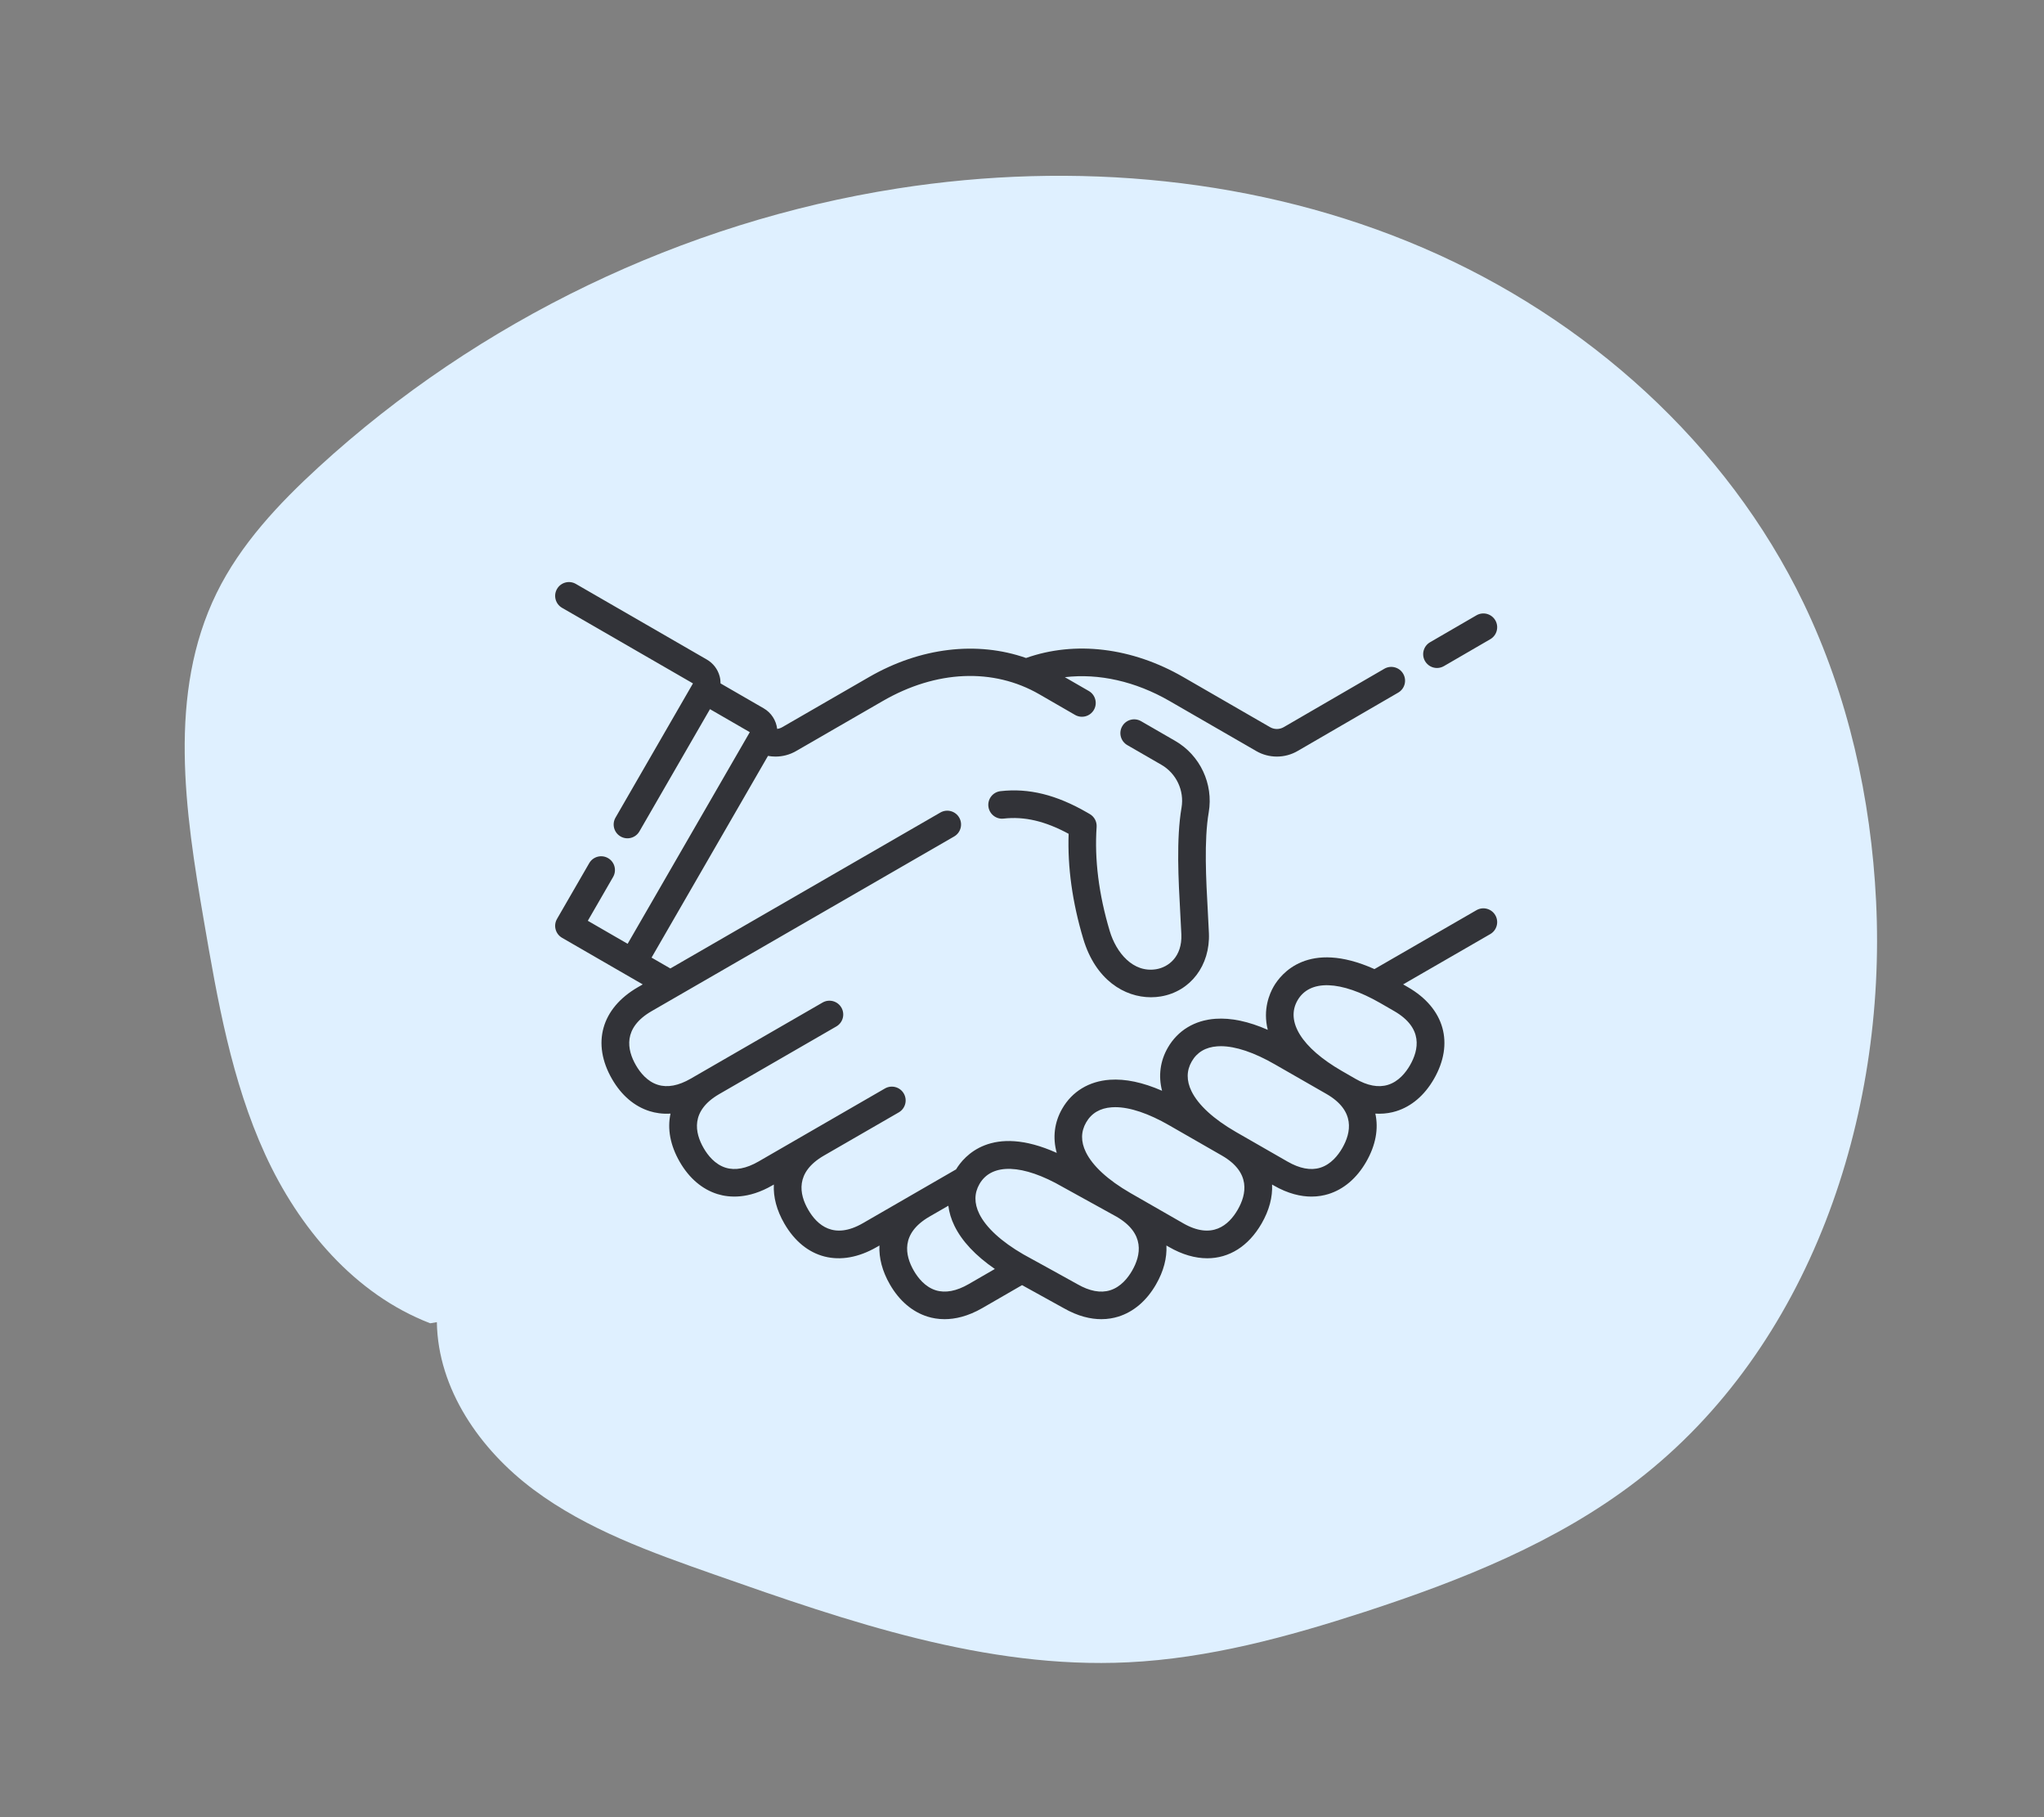 <svg width="81" height="72" viewBox="0 0 81 72" fill="none" xmlns="http://www.w3.org/2000/svg">
<rect x="0" y="0" width="81" height="72" fill="#808080" stroke="none"/>
<path d="M17.312 52.386C17.353 55.039 19.021 57.438 21.145 59.022C23.268 60.607 25.822 61.513 28.331 62.394C33.617 64.251 39.07 66.136 44.698 65.864C47.899 65.71 51.031 64.857 54.085 63.864C57.897 62.621 61.696 61.114 64.874 58.666C71.73 53.383 74.766 44.258 74.346 35.711C74.146 31.626 73.238 27.563 71.469 23.89C68.426 17.571 62.864 12.601 56.388 9.818C49.911 7.034 42.58 6.369 35.56 7.469C27.072 8.797 18.972 12.695 12.627 18.507C11.038 19.963 9.531 21.568 8.585 23.496C6.633 27.476 7.333 32.142 8.078 36.473C8.619 39.629 9.175 42.825 10.505 45.733C11.835 48.642 14.049 51.277 17.049 52.431" fill="#dff0ff"/>
<g clip-path="url(#clip0_3378_13125)">
<path d="M59.257 36.263C59.106 36.002 58.771 35.912 58.51 36.063L54.467 38.397C51.83 37.217 50.755 38.598 50.472 39.088C50.313 39.364 50.035 39.999 50.24 40.804C49.48 40.47 48.785 40.323 48.167 40.366C47.343 40.423 46.672 40.829 46.28 41.509C45.974 42.038 45.898 42.631 46.05 43.218C45.291 42.886 44.598 42.739 43.982 42.782C43.157 42.839 42.487 43.245 42.095 43.925C41.781 44.468 41.708 45.078 41.877 45.68C39.285 44.514 38.197 45.819 37.887 46.333L34.198 48.463C33.044 49.13 32.381 48.542 32.028 47.931C31.675 47.321 31.498 46.453 32.652 45.786L35.616 44.075C35.878 43.924 35.967 43.589 35.816 43.328C35.665 43.066 35.331 42.977 35.069 43.127L30.055 46.023C29.572 46.301 29.135 46.383 28.757 46.267C28.33 46.135 28.047 45.772 27.885 45.491C27.533 44.882 27.355 44.017 28.498 43.352L33.142 40.67C33.404 40.519 33.494 40.185 33.343 39.923C33.192 39.662 32.857 39.572 32.596 39.723L27.371 42.739C26.888 43.018 26.451 43.1 26.073 42.983C25.646 42.852 25.363 42.489 25.201 42.208C24.848 41.597 24.67 40.729 25.825 40.062L37.812 33.142C38.073 32.991 38.163 32.656 38.012 32.395C37.861 32.133 37.526 32.044 37.265 32.194L26.565 38.372L25.82 37.942L30.434 29.95C30.532 29.968 30.631 29.977 30.731 29.977C31.013 29.977 31.295 29.905 31.546 29.759L34.985 27.774C37.101 26.552 39.361 26.456 41.187 27.509L42.602 28.326C42.863 28.477 43.197 28.388 43.349 28.126C43.499 27.865 43.41 27.53 43.148 27.379L42.198 26.831C43.542 26.672 44.995 26.995 46.345 27.774L49.784 29.759C50.035 29.905 50.318 29.977 50.6 29.977C50.883 29.977 51.166 29.904 51.418 29.758L55.408 27.443C55.669 27.292 55.758 26.957 55.606 26.696C55.455 26.435 55.12 26.346 54.859 26.497L50.87 28.812C50.703 28.908 50.497 28.908 50.331 28.812L46.892 26.827C44.859 25.653 42.601 25.382 40.661 26.071C38.725 25.392 36.476 25.65 34.438 26.827L30.999 28.812C30.936 28.849 30.868 28.871 30.798 28.88C30.758 28.55 30.57 28.241 30.26 28.063L28.554 27.078C28.554 26.983 28.543 26.889 28.518 26.795C28.442 26.513 28.261 26.277 28.008 26.131L22.82 23.136C22.559 22.985 22.224 23.074 22.073 23.336C21.922 23.597 22.012 23.932 22.273 24.083L27.461 27.078L24.392 32.395C24.241 32.656 24.33 32.991 24.592 33.142C24.853 33.293 25.188 33.203 25.339 32.941L28.135 28.098L29.713 29.01L24.872 37.395L23.294 36.483L24.296 34.747C24.447 34.486 24.358 34.151 24.096 34C23.834 33.849 23.5 33.939 23.349 34.201L22.073 36.41C21.922 36.672 22.012 37.006 22.273 37.157L25.471 39.004L25.278 39.115C23.832 39.95 23.44 41.344 24.254 42.754C24.627 43.401 25.144 43.841 25.75 44.028C25.966 44.095 26.244 44.144 26.572 44.123C26.44 44.72 26.557 45.377 26.938 46.037C27.311 46.684 27.828 47.124 28.434 47.312C28.902 47.456 29.659 47.514 30.602 46.97L30.666 46.933C30.641 47.427 30.777 47.951 31.081 48.478C31.895 49.888 33.299 50.245 34.745 49.41L34.851 49.349C34.827 49.843 34.962 50.368 35.266 50.894C35.639 51.541 36.157 51.981 36.762 52.168C36.944 52.225 37.169 52.268 37.431 52.268C37.845 52.268 38.353 52.16 38.93 51.827L40.502 50.919C41.235 51.323 42.062 51.779 42.145 51.827C42.723 52.16 43.23 52.268 43.645 52.268C43.907 52.268 44.132 52.224 44.313 52.168C44.919 51.981 45.436 51.541 45.809 50.894C46.114 50.367 46.248 49.843 46.223 49.349L46.331 49.411C46.848 49.709 47.36 49.855 47.841 49.855C48.705 49.855 49.472 49.384 49.995 48.478C50.299 47.951 50.434 47.427 50.41 46.933L50.474 46.97C51.052 47.303 51.559 47.411 51.973 47.411C52.235 47.411 52.46 47.367 52.642 47.311C53.247 47.124 53.765 46.684 54.138 46.037C54.519 45.377 54.635 44.72 54.502 44.123C54.555 44.126 54.607 44.128 54.657 44.128C54.92 44.128 55.145 44.084 55.326 44.028C55.932 43.841 56.449 43.401 56.822 42.754C57.636 41.344 57.243 39.95 55.797 39.115C55.725 39.073 55.661 39.036 55.604 39.003L59.057 37.01C59.318 36.859 59.408 36.525 59.257 36.263ZM38.384 50.88C37.901 51.158 37.464 51.24 37.085 51.124C36.659 50.992 36.376 50.629 36.213 50.348C35.862 49.739 35.684 48.875 36.825 48.209L37.581 47.773C37.614 48.04 37.694 48.307 37.823 48.57C38.119 49.177 38.657 49.75 39.424 50.279L38.384 50.88ZM44.862 50.348C44.7 50.629 44.417 50.992 43.99 51.124C43.612 51.241 43.175 51.158 42.692 50.88C42.549 50.797 40.787 49.828 40.561 49.704C39.679 49.194 39.072 48.636 38.805 48.09C38.602 47.673 38.605 47.276 38.816 46.911C39.3 46.073 40.532 46.117 42.112 47.029C42.115 47.031 42.118 47.033 42.121 47.034L44.242 48.205C45.392 48.871 45.215 49.738 44.862 50.348ZM49.048 47.931C48.695 48.542 48.032 49.13 46.877 48.463C46.877 48.463 46.877 48.463 46.876 48.462L44.792 47.267C43.907 46.756 43.298 46.197 43.031 45.65C42.827 45.233 42.831 44.837 43.042 44.472C43.253 44.106 43.594 43.905 44.057 43.873C44.102 43.87 44.147 43.868 44.193 43.868C44.78 43.868 45.517 44.116 46.339 44.59L48.423 45.786C49.578 46.453 49.4 47.321 49.048 47.931ZM53.191 45.49C53.028 45.772 52.745 46.135 52.319 46.267C51.941 46.384 51.504 46.301 51.021 46.023C51.02 46.022 51.02 46.022 51.019 46.022L48.977 44.85C48.092 44.34 47.483 43.781 47.216 43.234C47.013 42.817 47.016 42.42 47.227 42.055C47.438 41.69 47.779 41.489 48.242 41.457C48.287 41.453 48.332 41.452 48.378 41.452C48.965 41.452 49.702 41.7 50.524 42.174L52.566 43.345C53.721 44.012 53.543 44.88 53.191 45.49ZM55.875 42.208C55.713 42.489 55.429 42.852 55.003 42.983C54.625 43.101 54.188 43.019 53.705 42.739L53.169 42.43C51.589 41.518 50.935 40.473 51.419 39.635C51.901 38.8 53.126 38.84 54.698 39.743L55.251 40.062C56.405 40.729 56.227 41.597 55.875 42.208Z" fill="#323338"/>
<path d="M46.572 29.356L45.219 28.575C44.957 28.424 44.623 28.513 44.472 28.775C44.321 29.036 44.411 29.371 44.672 29.522L46.025 30.303C46.616 30.644 46.937 31.326 46.822 31.999C46.609 33.245 46.7 34.876 46.772 36.187C46.789 36.486 46.804 36.769 46.815 37.02C46.852 37.911 46.301 38.321 45.819 38.402C44.904 38.555 44.234 37.751 43.976 36.887C43.543 35.438 43.368 34.051 43.457 32.765C43.471 32.556 43.366 32.358 43.185 32.254L43.083 32.195C41.862 31.49 40.771 31.22 39.65 31.347C39.349 31.381 39.134 31.652 39.168 31.952C39.202 32.252 39.473 32.469 39.772 32.434C40.595 32.341 41.417 32.533 42.348 33.037C42.301 34.354 42.495 35.753 42.928 37.2C43.416 38.832 44.565 39.513 45.609 39.513C45.741 39.513 45.872 39.502 46 39.481C47.176 39.284 47.96 38.253 47.907 36.975C47.897 36.716 47.881 36.43 47.864 36.127C47.795 34.871 47.708 33.307 47.9 32.183C48.091 31.061 47.558 29.925 46.572 29.356Z" fill="#323338"/>
<path d="M56.945 26.467C57.038 26.467 57.132 26.443 57.219 26.393L59.058 25.326C59.319 25.174 59.408 24.84 59.257 24.578C59.105 24.317 58.771 24.228 58.509 24.38L56.67 25.447C56.409 25.599 56.32 25.933 56.471 26.194C56.573 26.369 56.756 26.467 56.945 26.467Z" fill="#323338"/>
</g>
<defs>
<clipPath id="clip0_3378_13125">
<rect width="37.33" height="37.33" fill="#323338" transform="translate(22 19)"/>
</clipPath>
</defs>
</svg>
